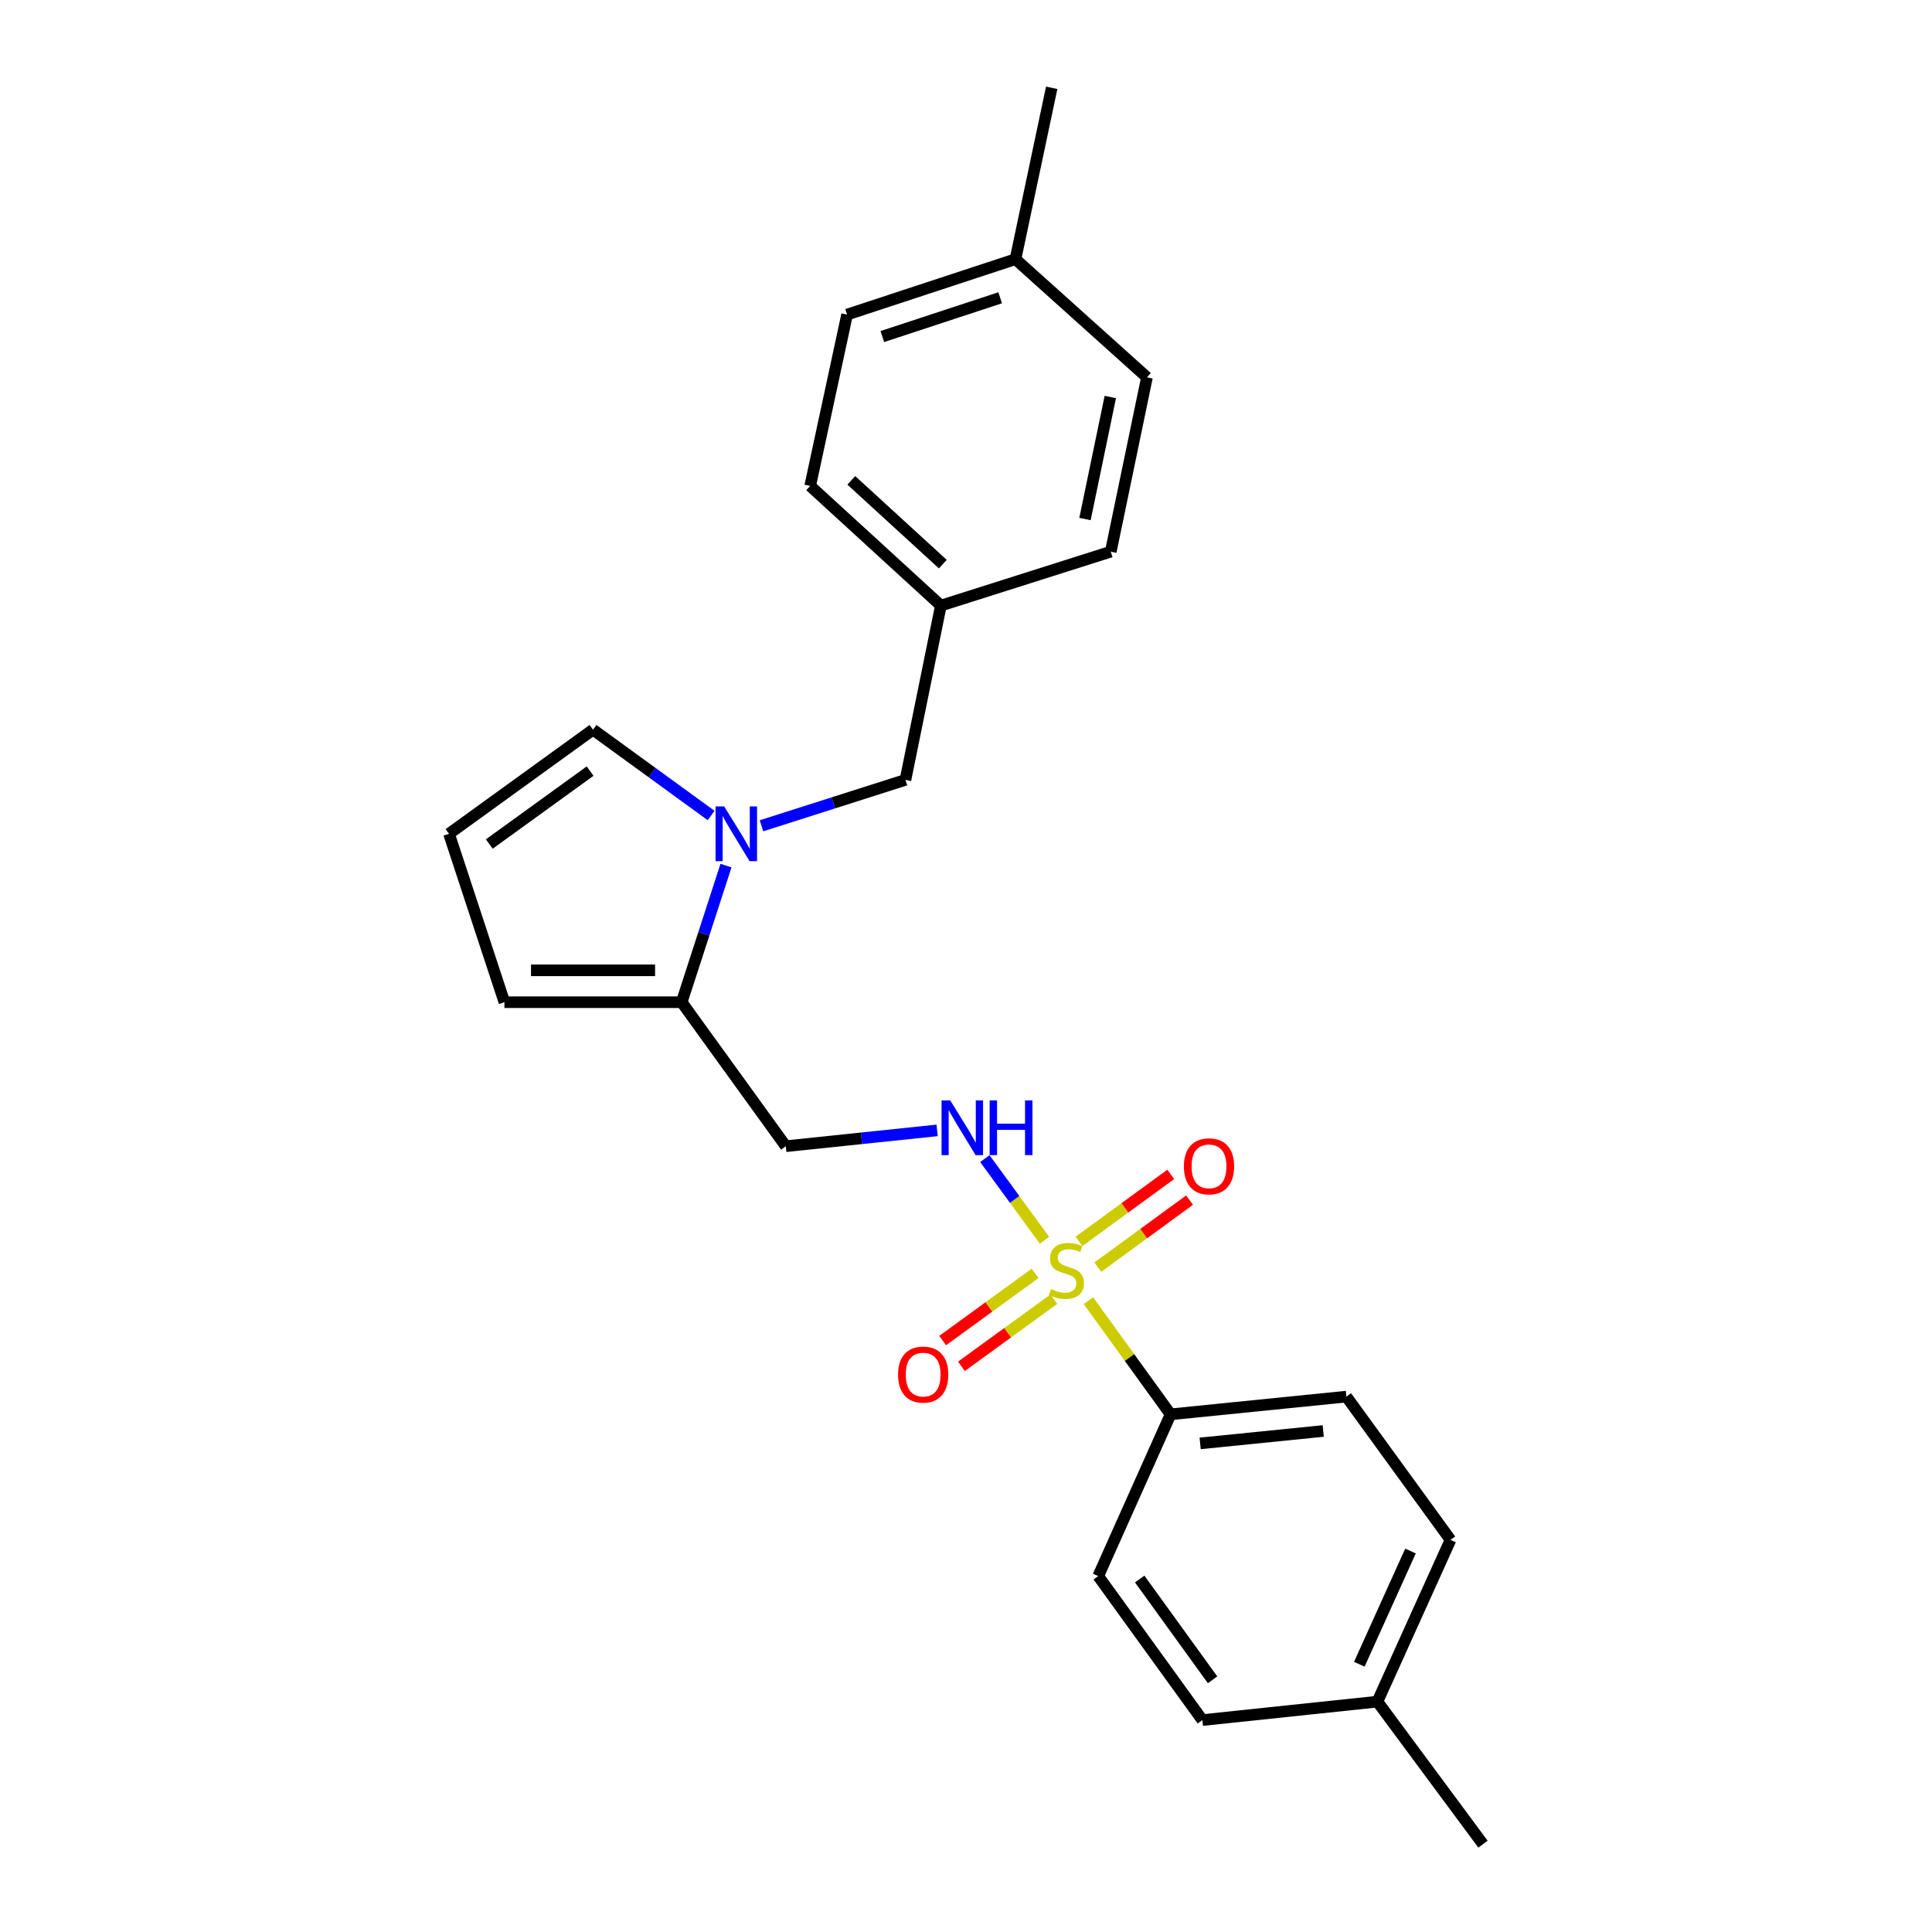 <?xml version='1.0' encoding='iso-8859-1'?>
<svg version='1.1' baseProfile='full'
              xmlns='http://www.w3.org/2000/svg'
                      xmlns:rdkit='http://www.rdkit.org/xml'
                      xmlns:xlink='http://www.w3.org/1999/xlink'
                  xml:space='preserve'
width='1000px' height='1000px' viewBox='0 0 1000 1000'>
<!-- END OF HEADER -->
<rect style='opacity:1.0;fill:#FFFFFF;stroke:none' width='1000' height='1000' x='0' y='0'> </rect>
<path class='bond-2' d='M 540.62,641.945 L 525.187,620.816' style='fill:none;fill-rule:evenodd;stroke:#CCCC00;stroke-width:6px;stroke-linecap:butt;stroke-linejoin:miter;stroke-opacity:1' />
<path class='bond-2' d='M 525.187,620.816 L 509.753,599.687' style='fill:none;fill-rule:evenodd;stroke:#0000FF;stroke-width:6px;stroke-linecap:butt;stroke-linejoin:miter;stroke-opacity:1' />
<path class='bond-3' d='M 563.364,673.241 L 584.629,702.65' style='fill:none;fill-rule:evenodd;stroke:#CCCC00;stroke-width:6px;stroke-linecap:butt;stroke-linejoin:miter;stroke-opacity:1' />
<path class='bond-3' d='M 584.629,702.65 L 605.894,732.059' style='fill:none;fill-rule:evenodd;stroke:#000000;stroke-width:6px;stroke-linecap:butt;stroke-linejoin:miter;stroke-opacity:1' />
<path class='bond-5' d='M 535.761,659.093 L 511.84,676.481' style='fill:none;fill-rule:evenodd;stroke:#CCCC00;stroke-width:6px;stroke-linecap:butt;stroke-linejoin:miter;stroke-opacity:1' />
<path class='bond-5' d='M 511.84,676.481 L 487.92,693.868' style='fill:none;fill-rule:evenodd;stroke:#FF0000;stroke-width:6px;stroke-linecap:butt;stroke-linejoin:miter;stroke-opacity:1' />
<path class='bond-5' d='M 545.464,672.442 L 521.543,689.83' style='fill:none;fill-rule:evenodd;stroke:#CCCC00;stroke-width:6px;stroke-linecap:butt;stroke-linejoin:miter;stroke-opacity:1' />
<path class='bond-5' d='M 521.543,689.83 L 497.623,707.217' style='fill:none;fill-rule:evenodd;stroke:#FF0000;stroke-width:6px;stroke-linecap:butt;stroke-linejoin:miter;stroke-opacity:1' />
<path class='bond-6' d='M 568.215,655.867 L 591.964,638.523' style='fill:none;fill-rule:evenodd;stroke:#CCCC00;stroke-width:6px;stroke-linecap:butt;stroke-linejoin:miter;stroke-opacity:1' />
<path class='bond-6' d='M 591.964,638.523 L 615.713,621.18' style='fill:none;fill-rule:evenodd;stroke:#FF0000;stroke-width:6px;stroke-linecap:butt;stroke-linejoin:miter;stroke-opacity:1' />
<path class='bond-6' d='M 558.482,642.539 L 582.232,625.196' style='fill:none;fill-rule:evenodd;stroke:#CCCC00;stroke-width:6px;stroke-linecap:butt;stroke-linejoin:miter;stroke-opacity:1' />
<path class='bond-6' d='M 582.232,625.196 L 605.981,607.852' style='fill:none;fill-rule:evenodd;stroke:#FF0000;stroke-width:6px;stroke-linecap:butt;stroke-linejoin:miter;stroke-opacity:1' />
<path class='bond-0' d='M 375.769,448.028 L 364.3,483.384' style='fill:none;fill-rule:evenodd;stroke:#0000FF;stroke-width:6px;stroke-linecap:butt;stroke-linejoin:miter;stroke-opacity:1' />
<path class='bond-0' d='M 364.3,483.384 L 352.831,518.74' style='fill:none;fill-rule:evenodd;stroke:#000000;stroke-width:6px;stroke-linecap:butt;stroke-linejoin:miter;stroke-opacity:1' />
<path class='bond-7' d='M 368.073,422.104 L 337.508,399.886' style='fill:none;fill-rule:evenodd;stroke:#0000FF;stroke-width:6px;stroke-linecap:butt;stroke-linejoin:miter;stroke-opacity:1' />
<path class='bond-7' d='M 337.508,399.886 L 306.943,377.668' style='fill:none;fill-rule:evenodd;stroke:#000000;stroke-width:6px;stroke-linecap:butt;stroke-linejoin:miter;stroke-opacity:1' />
<path class='bond-8' d='M 394.143,427.421 L 431.398,415.545' style='fill:none;fill-rule:evenodd;stroke:#0000FF;stroke-width:6px;stroke-linecap:butt;stroke-linejoin:miter;stroke-opacity:1' />
<path class='bond-8' d='M 431.398,415.545 L 468.654,403.669' style='fill:none;fill-rule:evenodd;stroke:#000000;stroke-width:6px;stroke-linecap:butt;stroke-linejoin:miter;stroke-opacity:1' />
<path class='bond-1' d='M 352.831,518.74 L 406.722,593.278' style='fill:none;fill-rule:evenodd;stroke:#000000;stroke-width:6px;stroke-linecap:butt;stroke-linejoin:miter;stroke-opacity:1' />
<path class='bond-10' d='M 352.831,518.74 L 261.084,518.74' style='fill:none;fill-rule:evenodd;stroke:#000000;stroke-width:6px;stroke-linecap:butt;stroke-linejoin:miter;stroke-opacity:1' />
<path class='bond-10' d='M 339.069,502.237 L 274.846,502.237' style='fill:none;fill-rule:evenodd;stroke:#000000;stroke-width:6px;stroke-linecap:butt;stroke-linejoin:miter;stroke-opacity:1' />
<path class='bond-4' d='M 485.056,585.088 L 445.889,589.183' style='fill:none;fill-rule:evenodd;stroke:#0000FF;stroke-width:6px;stroke-linecap:butt;stroke-linejoin:miter;stroke-opacity:1' />
<path class='bond-4' d='M 445.889,589.183 L 406.722,593.278' style='fill:none;fill-rule:evenodd;stroke:#000000;stroke-width:6px;stroke-linecap:butt;stroke-linejoin:miter;stroke-opacity:1' />
<path class='bond-11' d='M 605.894,732.059 L 696.889,722.881' style='fill:none;fill-rule:evenodd;stroke:#000000;stroke-width:6px;stroke-linecap:butt;stroke-linejoin:miter;stroke-opacity:1' />
<path class='bond-11' d='M 621.199,747.102 L 684.896,740.677' style='fill:none;fill-rule:evenodd;stroke:#000000;stroke-width:6px;stroke-linecap:butt;stroke-linejoin:miter;stroke-opacity:1' />
<path class='bond-12' d='M 605.894,732.059 L 568.441,815.783' style='fill:none;fill-rule:evenodd;stroke:#000000;stroke-width:6px;stroke-linecap:butt;stroke-linejoin:miter;stroke-opacity:1' />
<path class='bond-25' d='M 306.943,377.668 L 232.405,431.577' style='fill:none;fill-rule:evenodd;stroke:#000000;stroke-width:6px;stroke-linecap:butt;stroke-linejoin:miter;stroke-opacity:1' />
<path class='bond-25' d='M 305.434,399.126 L 253.257,436.863' style='fill:none;fill-rule:evenodd;stroke:#000000;stroke-width:6px;stroke-linecap:butt;stroke-linejoin:miter;stroke-opacity:1' />
<path class='bond-13' d='M 468.654,403.669 L 486.999,313.453' style='fill:none;fill-rule:evenodd;stroke:#000000;stroke-width:6px;stroke-linecap:butt;stroke-linejoin:miter;stroke-opacity:1' />
<path class='bond-9' d='M 232.405,431.577 L 261.084,518.74' style='fill:none;fill-rule:evenodd;stroke:#000000;stroke-width:6px;stroke-linecap:butt;stroke-linejoin:miter;stroke-opacity:1' />
<path class='bond-14' d='M 696.889,722.881 L 750.78,797.043' style='fill:none;fill-rule:evenodd;stroke:#000000;stroke-width:6px;stroke-linecap:butt;stroke-linejoin:miter;stroke-opacity:1' />
<path class='bond-15' d='M 568.441,815.783 L 622.342,890.322' style='fill:none;fill-rule:evenodd;stroke:#000000;stroke-width:6px;stroke-linecap:butt;stroke-linejoin:miter;stroke-opacity:1' />
<path class='bond-15' d='M 589.899,817.294 L 627.629,869.471' style='fill:none;fill-rule:evenodd;stroke:#000000;stroke-width:6px;stroke-linecap:butt;stroke-linejoin:miter;stroke-opacity:1' />
<path class='bond-18' d='M 486.999,313.453 L 574.932,285.545' style='fill:none;fill-rule:evenodd;stroke:#000000;stroke-width:6px;stroke-linecap:butt;stroke-linejoin:miter;stroke-opacity:1' />
<path class='bond-19' d='M 486.999,313.453 L 419.347,251.521' style='fill:none;fill-rule:evenodd;stroke:#000000;stroke-width:6px;stroke-linecap:butt;stroke-linejoin:miter;stroke-opacity:1' />
<path class='bond-19' d='M 487.995,291.99 L 440.638,248.638' style='fill:none;fill-rule:evenodd;stroke:#000000;stroke-width:6px;stroke-linecap:butt;stroke-linejoin:miter;stroke-opacity:1' />
<path class='bond-24' d='M 750.78,797.043 L 712.943,880.768' style='fill:none;fill-rule:evenodd;stroke:#000000;stroke-width:6px;stroke-linecap:butt;stroke-linejoin:miter;stroke-opacity:1' />
<path class='bond-24' d='M 730.066,802.806 L 703.58,861.413' style='fill:none;fill-rule:evenodd;stroke:#000000;stroke-width:6px;stroke-linecap:butt;stroke-linejoin:miter;stroke-opacity:1' />
<path class='bond-16' d='M 622.342,890.322 L 712.943,880.768' style='fill:none;fill-rule:evenodd;stroke:#000000;stroke-width:6px;stroke-linecap:butt;stroke-linejoin:miter;stroke-opacity:1' />
<path class='bond-23' d='M 712.943,880.768 L 767.595,954.545' style='fill:none;fill-rule:evenodd;stroke:#000000;stroke-width:6px;stroke-linecap:butt;stroke-linejoin:miter;stroke-opacity:1' />
<path class='bond-17' d='M 525.607,134.149 L 438.453,162.827' style='fill:none;fill-rule:evenodd;stroke:#000000;stroke-width:6px;stroke-linecap:butt;stroke-linejoin:miter;stroke-opacity:1' />
<path class='bond-17' d='M 517.692,154.126 L 456.685,174.201' style='fill:none;fill-rule:evenodd;stroke:#000000;stroke-width:6px;stroke-linecap:butt;stroke-linejoin:miter;stroke-opacity:1' />
<path class='bond-22' d='M 525.607,134.149 L 544.347,45.455' style='fill:none;fill-rule:evenodd;stroke:#000000;stroke-width:6px;stroke-linecap:butt;stroke-linejoin:miter;stroke-opacity:1' />
<path class='bond-26' d='M 525.607,134.149 L 593.663,195.31' style='fill:none;fill-rule:evenodd;stroke:#000000;stroke-width:6px;stroke-linecap:butt;stroke-linejoin:miter;stroke-opacity:1' />
<path class='bond-21' d='M 574.932,285.545 L 593.663,195.31' style='fill:none;fill-rule:evenodd;stroke:#000000;stroke-width:6px;stroke-linecap:butt;stroke-linejoin:miter;stroke-opacity:1' />
<path class='bond-21' d='M 561.584,268.655 L 574.695,205.491' style='fill:none;fill-rule:evenodd;stroke:#000000;stroke-width:6px;stroke-linecap:butt;stroke-linejoin:miter;stroke-opacity:1' />
<path class='bond-20' d='M 419.347,251.521 L 438.453,162.827' style='fill:none;fill-rule:evenodd;stroke:#000000;stroke-width:6px;stroke-linecap:butt;stroke-linejoin:miter;stroke-opacity:1' />
<path  class='atom-0' d='M 543.984 667.222
Q 544.304 667.342, 545.624 667.902
Q 546.944 668.462, 548.384 668.822
Q 549.864 669.142, 551.304 669.142
Q 553.984 669.142, 555.544 667.862
Q 557.104 666.542, 557.104 664.262
Q 557.104 662.702, 556.304 661.742
Q 555.544 660.782, 554.344 660.262
Q 553.144 659.742, 551.144 659.142
Q 548.624 658.382, 547.104 657.662
Q 545.624 656.942, 544.544 655.422
Q 543.504 653.902, 543.504 651.342
Q 543.504 647.782, 545.904 645.582
Q 548.344 643.382, 553.144 643.382
Q 556.424 643.382, 560.144 644.942
L 559.224 648.022
Q 555.824 646.622, 553.264 646.622
Q 550.504 646.622, 548.984 647.782
Q 547.464 648.902, 547.504 650.862
Q 547.504 652.382, 548.264 653.302
Q 549.064 654.222, 550.184 654.742
Q 551.344 655.262, 553.264 655.862
Q 555.824 656.662, 557.344 657.462
Q 558.864 658.262, 559.944 659.902
Q 561.064 661.502, 561.064 664.262
Q 561.064 668.182, 558.424 670.302
Q 555.824 672.382, 551.464 672.382
Q 548.944 672.382, 547.024 671.822
Q 545.144 671.302, 542.904 670.382
L 543.984 667.222
' fill='#CCCC00'/>
<path  class='atom-1' d='M 374.846 417.417
L 384.126 432.417
Q 385.046 433.897, 386.526 436.577
Q 388.006 439.257, 388.086 439.417
L 388.086 417.417
L 391.846 417.417
L 391.846 445.737
L 387.966 445.737
L 378.006 429.337
Q 376.846 427.417, 375.606 425.217
Q 374.406 423.017, 374.046 422.337
L 374.046 445.737
L 370.366 445.737
L 370.366 417.417
L 374.846 417.417
' fill='#0000FF'/>
<path  class='atom-3' d='M 491.833 569.565
L 501.113 584.565
Q 502.033 586.045, 503.513 588.725
Q 504.993 591.405, 505.073 591.565
L 505.073 569.565
L 508.833 569.565
L 508.833 597.885
L 504.953 597.885
L 494.993 581.485
Q 493.833 579.565, 492.593 577.365
Q 491.393 575.165, 491.033 574.485
L 491.033 597.885
L 487.353 597.885
L 487.353 569.565
L 491.833 569.565
' fill='#0000FF'/>
<path  class='atom-3' d='M 512.233 569.565
L 516.073 569.565
L 516.073 581.605
L 530.553 581.605
L 530.553 569.565
L 534.393 569.565
L 534.393 597.885
L 530.553 597.885
L 530.553 584.805
L 516.073 584.805
L 516.073 597.885
L 512.233 597.885
L 512.233 569.565
' fill='#0000FF'/>
<path  class='atom-6' d='M 464.831 711.482
Q 464.831 704.682, 468.191 700.882
Q 471.551 697.082, 477.831 697.082
Q 484.111 697.082, 487.471 700.882
Q 490.831 704.682, 490.831 711.482
Q 490.831 718.362, 487.431 722.282
Q 484.031 726.162, 477.831 726.162
Q 471.591 726.162, 468.191 722.282
Q 464.831 718.402, 464.831 711.482
M 477.831 722.962
Q 482.151 722.962, 484.471 720.082
Q 486.831 717.162, 486.831 711.482
Q 486.831 705.922, 484.471 703.122
Q 482.151 700.282, 477.831 700.282
Q 473.511 700.282, 471.151 703.082
Q 468.831 705.882, 468.831 711.482
Q 468.831 717.202, 471.151 720.082
Q 473.511 722.962, 477.831 722.962
' fill='#FF0000'/>
<path  class='atom-7' d='M 612.78 603.691
Q 612.78 596.891, 616.14 593.091
Q 619.5 589.291, 625.78 589.291
Q 632.06 589.291, 635.42 593.091
Q 638.78 596.891, 638.78 603.691
Q 638.78 610.571, 635.38 614.491
Q 631.98 618.371, 625.78 618.371
Q 619.54 618.371, 616.14 614.491
Q 612.78 610.611, 612.78 603.691
M 625.78 615.171
Q 630.1 615.171, 632.42 612.291
Q 634.78 609.371, 634.78 603.691
Q 634.78 598.131, 632.42 595.331
Q 630.1 592.491, 625.78 592.491
Q 621.46 592.491, 619.1 595.291
Q 616.78 598.091, 616.78 603.691
Q 616.78 609.411, 619.1 612.291
Q 621.46 615.171, 625.78 615.171
' fill='#FF0000'/>
</svg>
